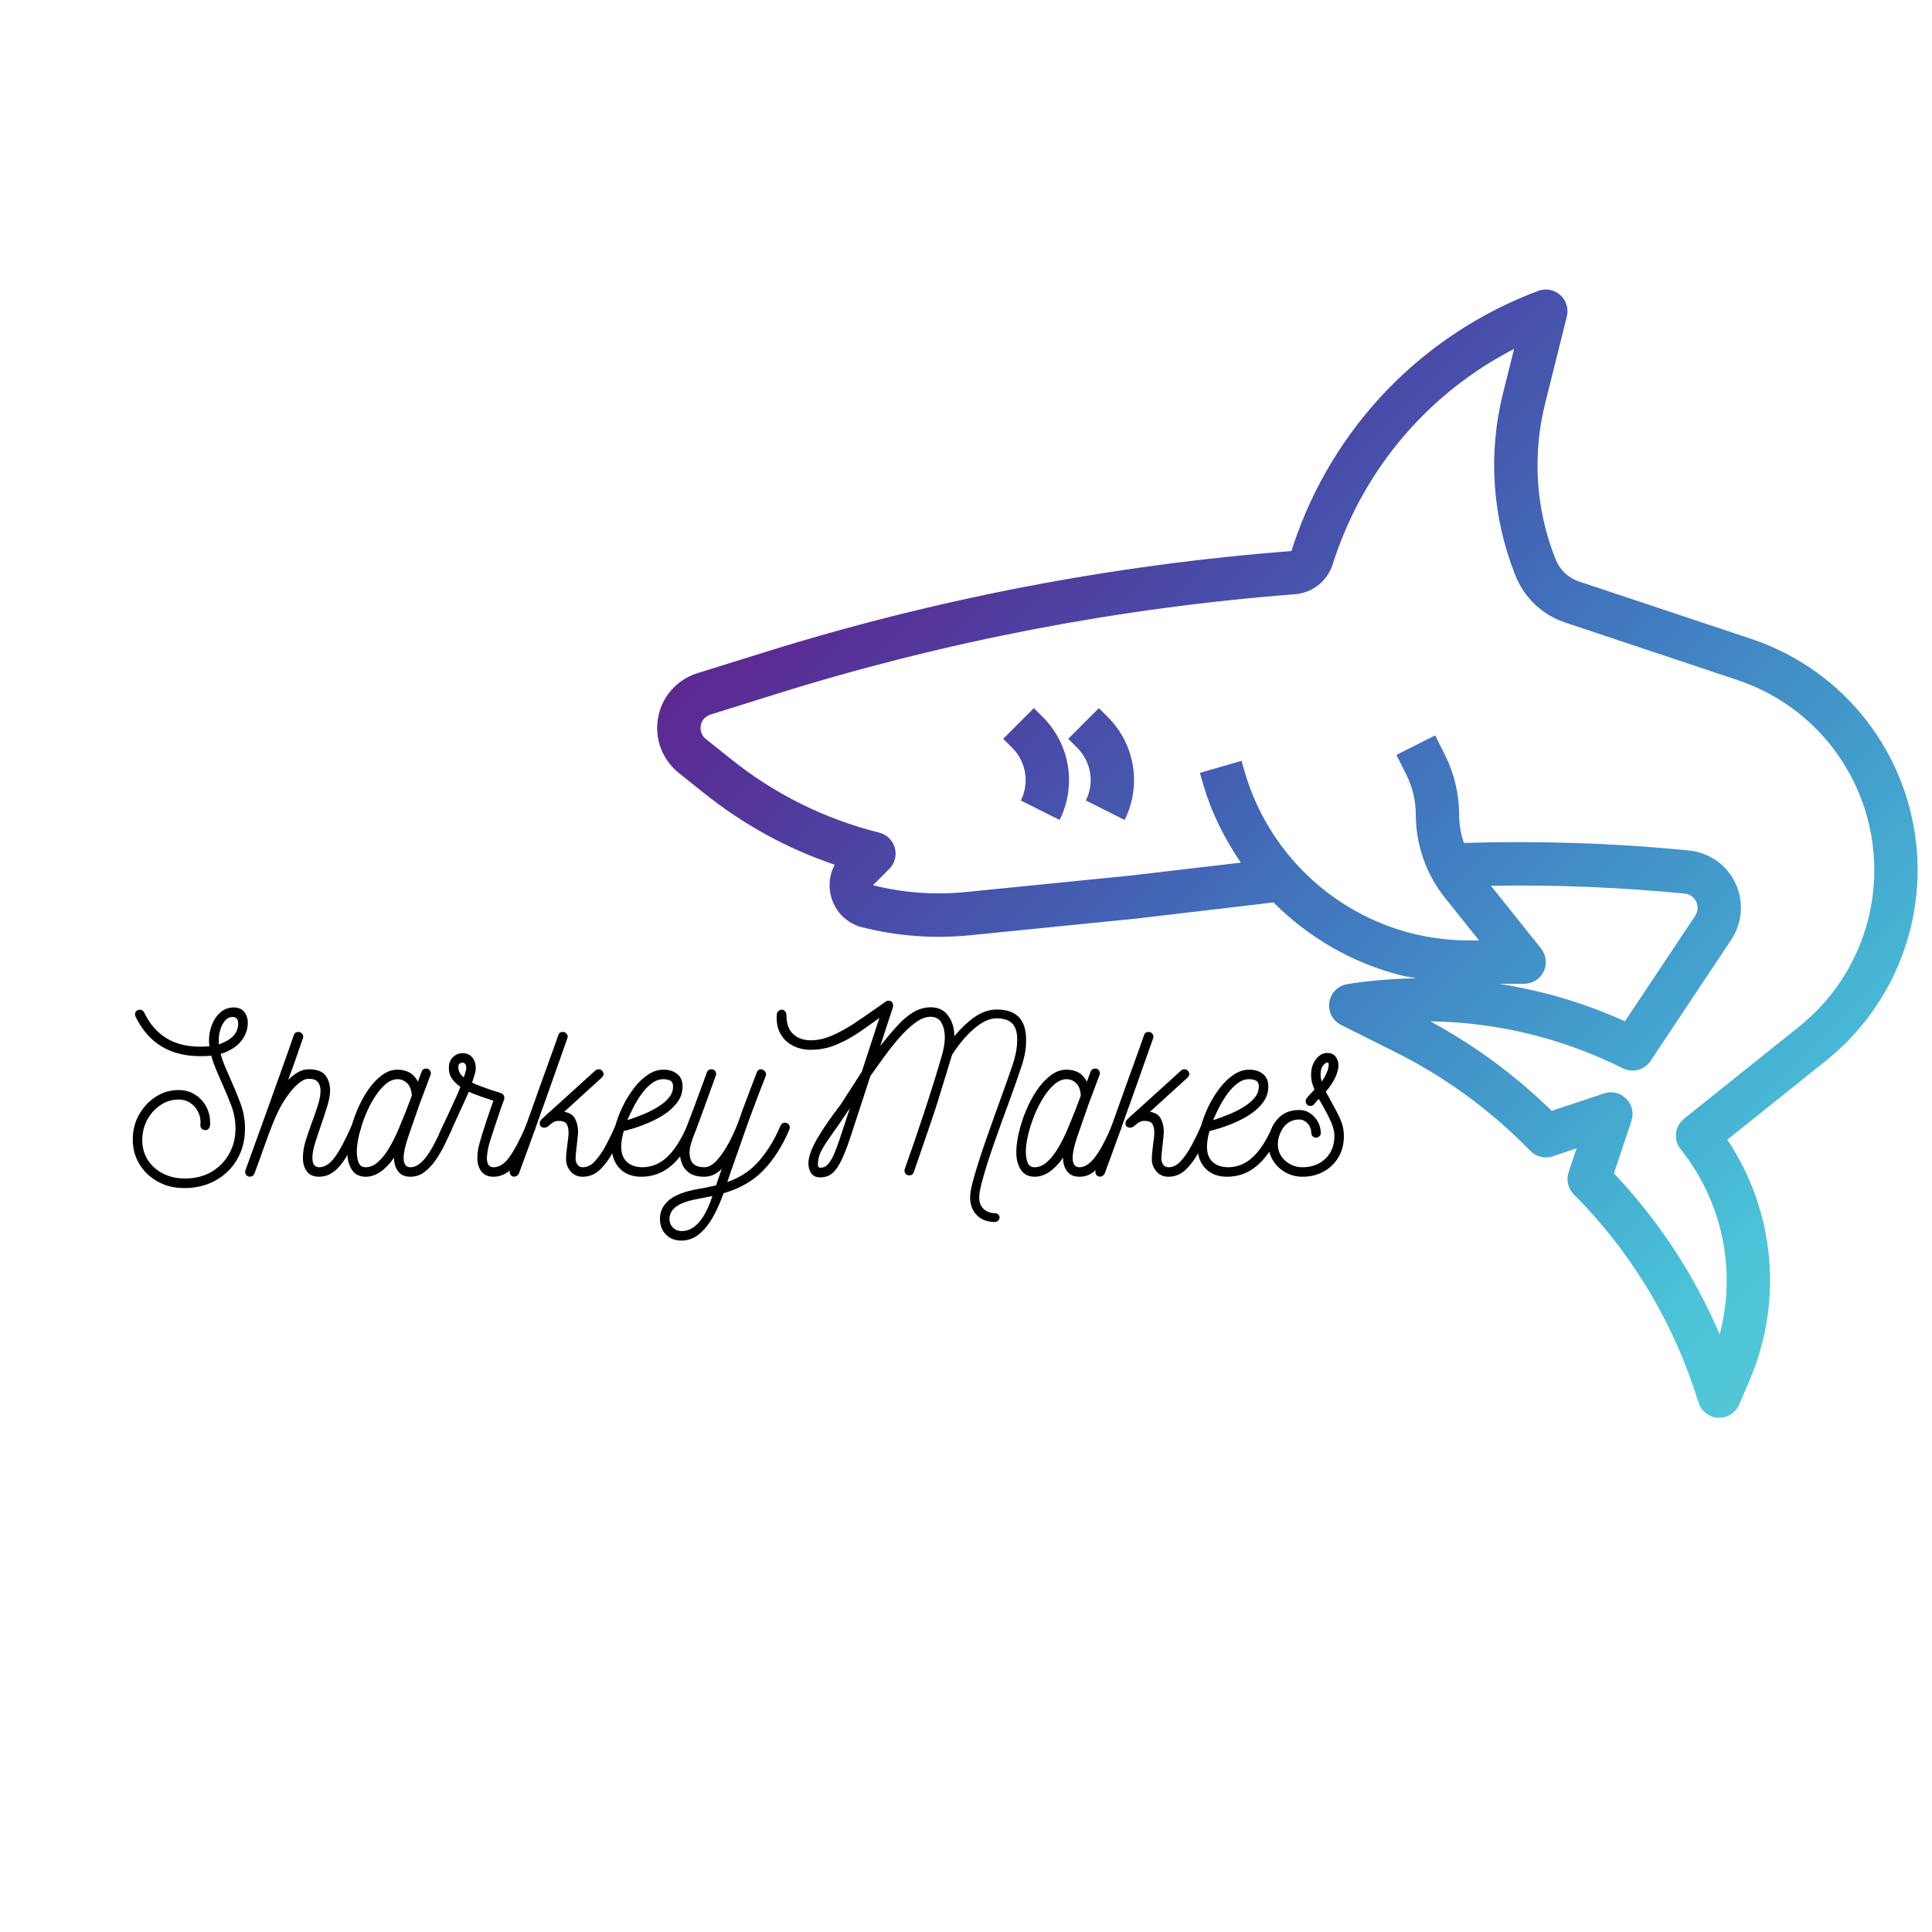 <svg version="1.0" preserveAspectRatio="xMidYMid meet" height="500" viewBox="0 0 375 375" zoomAndPan="magnify" width="500" xmlns:xlink="http://www.w3.org/1999/xlink" xmlns="http://www.w3.org/2000/svg"><defs><g></g><clipPath id="f4d2784005"><path clip-rule="nonzero" d="M 127.555 56.188 L 373 56.188 L 373 275.188 L 127.555 275.188 Z M 127.555 56.188"></path></clipPath><clipPath id="e65ce15458"><path clip-rule="nonzero" d="M 215.051 139.203 C 220.309 144.465 221.625 152.477 218.289 159.156 L 210.762 155.375 C 212.473 151.969 211.797 147.855 209.102 145.156 L 207.344 143.398 L 213.293 137.441 Z M 202.43 139.203 C 207.688 144.465 209.004 152.477 205.668 159.156 L 198.141 155.375 C 199.852 151.969 199.176 147.855 196.48 145.156 L 194.723 143.398 L 200.672 137.441 Z M 349.219 199.25 L 326.867 217.148 C 325.996 217.855 325.438 218.859 325.324 219.977 C 325.191 221.082 325.52 222.199 326.211 223.07 C 334.363 233.27 337.074 246.613 333.785 259 C 328.875 247.484 321.891 236.84 313.262 227.758 L 316.664 217.559 C 317.172 216.047 316.777 214.367 315.645 213.25 C 314.512 212.113 312.852 211.719 311.34 212.23 L 301.184 215.617 C 294.164 208.742 286.262 202.918 277.633 198.246 C 290.551 198.41 303.27 201.504 314.988 207.359 C 316.895 208.297 319.195 207.688 320.375 205.93 L 336.023 182.418 C 337.254 180.578 337.91 178.438 337.91 176.219 C 337.91 170.441 333.59 165.656 327.855 165.082 C 313.359 163.633 298.684 163.172 284.141 163.617 C 283.547 161.855 283.219 160.012 283.219 158.137 C 283.219 154.156 282.281 150.176 280.508 146.621 L 278.57 142.738 L 271.043 146.523 L 272.98 150.391 C 274.18 152.773 274.805 155.473 274.805 158.137 C 274.805 163.961 276.809 169.672 280.441 174.227 L 287.082 182.535 L 285.109 182.535 C 281.41 182.535 277.715 182.074 274.113 181.188 C 258.453 177.254 245.98 165.18 241.543 149.633 L 240.984 147.676 L 232.898 150.012 L 233.457 151.953 C 235.051 157.562 237.633 162.727 240.836 167.434 L 219.703 169.918 L 187.492 173.141 C 181.426 173.75 175.363 173.305 169.445 171.824 L 172.602 168.668 C 173.672 167.598 174.082 166.035 173.688 164.57 C 173.277 163.105 172.125 161.973 170.648 161.609 C 160.078 158.961 150.398 154.156 141.887 147.344 L 136.988 143.43 C 136.348 142.902 135.973 142.129 135.973 141.309 C 135.973 140.105 136.727 139.07 137.879 138.707 L 150.645 134.711 C 183.301 124.496 217.172 117.98 251.305 115.348 C 254.691 115.102 257.566 112.848 258.652 109.621 L 259.012 108.504 C 264.945 90.688 277.434 76.195 293.887 67.723 L 291.75 76.258 C 288.789 88.121 289.629 100.395 294.164 111.762 C 295.875 116.055 299.391 119.363 303.777 120.824 L 337.238 131.996 C 350.926 136.57 360.887 148.25 363.27 162.496 C 365.586 176.383 360.195 190.465 349.219 199.25 Z M 299.129 184.113 L 289.383 171.926 C 301.938 171.727 314.543 172.219 327.016 173.453 C 328.43 173.602 329.496 174.785 329.496 176.219 C 329.496 176.762 329.332 177.285 329.039 177.746 L 315.398 198.23 C 307.543 194.676 299.324 192.258 290.926 190.957 L 295.84 190.957 C 297.453 190.957 298.93 190.035 299.637 188.574 C 300.328 187.109 300.129 185.383 299.129 184.113 Z M 339.902 124 L 306.441 112.848 C 304.402 112.156 302.777 110.625 301.973 108.637 C 298.094 98.93 297.387 88.434 299.918 78.281 L 304.125 61.422 C 304.5 59.906 304.008 58.293 302.84 57.258 C 301.691 56.223 300.031 55.91 298.57 56.453 C 275.988 64.941 258.668 82.938 251.023 105.84 L 250.664 106.957 C 215.906 109.641 181.395 116.27 148.133 126.684 L 135.363 130.664 C 130.695 132.129 127.555 136.391 127.555 141.309 C 127.555 144.695 129.086 147.871 131.73 150.012 L 136.629 153.926 C 144.305 160.062 152.816 164.734 162.02 167.844 C 161 169.719 160.738 171.926 161.328 174.078 C 162.148 177.039 164.418 179.262 167.41 180 C 174.262 181.73 181.312 182.223 188.328 181.531 L 220.605 178.289 L 247.18 175.164 C 253.969 181.941 262.496 186.961 272.078 189.348 C 273.016 189.578 273.969 189.691 274.922 189.871 C 270.992 189.953 267.047 190.219 263.105 190.777 L 261.574 191.008 C 259.77 191.27 258.32 192.684 258.027 194.496 C 257.73 196.32 258.652 198.113 260.293 198.938 L 270.91 204.25 C 280.211 208.906 288.66 215.012 296.023 222.363 L 297.074 223.418 C 298.191 224.551 299.867 224.945 301.379 224.438 L 306.012 222.891 L 304.469 227.531 C 303.961 229.043 304.355 230.723 305.488 231.84 C 316.039 242.402 324.105 255.48 328.824 269.629 L 329.711 272.309 C 330.27 273.973 331.781 275.105 333.523 275.188 C 333.59 275.188 333.641 275.188 333.703 275.188 C 335.383 275.188 336.91 274.184 337.566 272.641 L 339.59 267.949 C 346.18 252.52 344.484 234.98 335.266 221.211 L 354.477 205.832 C 367.82 195.137 374.379 177.996 371.57 161.117 C 368.676 143.777 356.547 129.562 339.902 124 Z M 339.902 124"></path></clipPath><clipPath id="211a4acb23"><path clip-rule="nonzero" d="M 215.051 139.203 C 220.309 144.465 221.625 152.477 218.289 159.156 L 210.762 155.375 C 212.473 151.969 211.797 147.855 209.102 145.156 L 207.344 143.398 L 213.293 137.441 Z M 202.43 139.203 C 207.688 144.465 209.004 152.477 205.668 159.156 L 198.141 155.375 C 199.852 151.969 199.176 147.855 196.48 145.156 L 194.723 143.398 L 200.672 137.441 Z M 349.219 199.25 L 326.867 217.148 C 325.996 217.855 325.438 218.859 325.324 219.977 C 325.191 221.082 325.52 222.199 326.211 223.07 C 334.363 233.27 337.074 246.613 333.785 259 C 328.875 247.484 321.891 236.84 313.262 227.758 L 316.664 217.559 C 317.172 216.047 316.777 214.367 315.645 213.25 C 314.512 212.113 312.852 211.719 311.34 212.23 L 301.184 215.617 C 294.164 208.742 286.262 202.918 277.633 198.246 C 290.551 198.41 303.27 201.504 314.988 207.359 C 316.895 208.297 319.195 207.688 320.375 205.93 L 336.023 182.418 C 337.254 180.578 337.91 178.438 337.91 176.219 C 337.91 170.441 333.59 165.656 327.855 165.082 C 313.359 163.633 298.684 163.172 284.141 163.617 C 283.547 161.855 283.219 160.012 283.219 158.137 C 283.219 154.156 282.281 150.176 280.508 146.621 L 278.57 142.738 L 271.043 146.523 L 272.98 150.391 C 274.18 152.773 274.805 155.473 274.805 158.137 C 274.805 163.961 276.809 169.672 280.441 174.227 L 287.082 182.535 L 285.109 182.535 C 281.41 182.535 277.715 182.074 274.113 181.188 C 258.453 177.254 245.98 165.18 241.543 149.633 L 240.984 147.676 L 232.898 150.012 L 233.457 151.953 C 235.051 157.562 237.633 162.727 240.836 167.434 L 219.703 169.918 L 187.492 173.141 C 181.426 173.75 175.363 173.305 169.445 171.824 L 172.602 168.668 C 173.672 167.598 174.082 166.035 173.688 164.57 C 173.277 163.105 172.125 161.973 170.648 161.609 C 160.078 158.961 150.398 154.156 141.887 147.344 L 136.988 143.43 C 136.348 142.902 135.973 142.129 135.973 141.309 C 135.973 140.105 136.727 139.07 137.879 138.707 L 150.645 134.711 C 183.301 124.496 217.172 117.98 251.305 115.348 C 254.691 115.102 257.566 112.848 258.652 109.621 L 259.012 108.504 C 264.945 90.688 277.434 76.195 293.887 67.723 L 291.75 76.258 C 288.789 88.121 289.629 100.395 294.164 111.762 C 295.875 116.055 299.391 119.363 303.777 120.824 L 337.238 131.996 C 350.926 136.57 360.887 148.25 363.27 162.496 C 365.586 176.383 360.195 190.465 349.219 199.25 Z M 299.129 184.113 L 289.383 171.926 C 301.938 171.727 314.543 172.219 327.016 173.453 C 328.43 173.602 329.496 174.785 329.496 176.219 C 329.496 176.762 329.332 177.285 329.039 177.746 L 315.398 198.23 C 307.543 194.676 299.324 192.258 290.926 190.957 L 295.84 190.957 C 297.453 190.957 298.93 190.035 299.637 188.574 C 300.328 187.109 300.129 185.383 299.129 184.113 Z M 339.902 124 L 306.441 112.848 C 304.402 112.156 302.777 110.625 301.973 108.637 C 298.094 98.93 297.387 88.434 299.918 78.281 L 304.125 61.422 C 304.5 59.906 304.008 58.293 302.84 57.258 C 301.691 56.223 300.031 55.91 298.57 56.453 C 275.988 64.941 258.668 82.938 251.023 105.84 L 250.664 106.957 C 215.906 109.641 181.395 116.27 148.133 126.684 L 135.363 130.664 C 130.695 132.129 127.555 136.391 127.555 141.309 C 127.555 144.695 129.086 147.871 131.73 150.012 L 136.629 153.926 C 144.305 160.062 152.816 164.734 162.02 167.844 C 161 169.719 160.738 171.926 161.328 174.078 C 162.148 177.039 164.418 179.262 167.41 180 C 174.262 181.73 181.312 182.223 188.328 181.531 L 220.605 178.289 L 247.18 175.164 C 253.969 181.941 262.496 186.961 272.078 189.348 C 273.016 189.578 273.969 189.691 274.922 189.871 C 270.992 189.953 267.047 190.219 263.105 190.777 L 261.574 191.008 C 259.77 191.27 258.32 192.684 258.027 194.496 C 257.73 196.32 258.652 198.113 260.293 198.938 L 270.91 204.25 C 280.211 208.906 288.66 215.012 296.023 222.363 L 297.074 223.418 C 298.191 224.551 299.867 224.945 301.379 224.438 L 306.012 222.891 L 304.469 227.531 C 303.961 229.043 304.355 230.723 305.488 231.84 C 316.039 242.402 324.105 255.48 328.824 269.629 L 329.711 272.309 C 330.27 273.973 331.781 275.105 333.523 275.188 C 333.59 275.188 333.641 275.188 333.703 275.188 C 335.383 275.188 336.91 274.184 337.566 272.641 L 339.59 267.949 C 346.18 252.52 344.484 234.98 335.266 221.211 L 354.477 205.832 C 367.82 195.137 374.379 177.996 371.57 161.117 C 368.676 143.777 356.547 129.562 339.902 124"></path></clipPath><clipPath id="18286c1f83"><path clip-rule="nonzero" d="M 250.977 -67.641 L 18.023 165.539 L 250.977 398.738 L 483.91 165.539 Z M 250.977 -67.641"></path></clipPath><linearGradient id="0b82738e5c" y2="0" gradientUnits="userSpaceOnUse" x2="1.113" y1="0" gradientTransform="matrix(173.131, 173.314, -173.131, 173.314, 188.831, 75.248)" x1="-0.232"><stop offset="0" stop-color="rgb(36.899%, 15.3%, 56.499%)" stop-opacity="1"></stop><stop offset="0.125" stop-color="rgb(36.899%, 15.3%, 56.499%)" stop-opacity="1"></stop><stop offset="0.156" stop-color="rgb(36.899%, 15.3%, 56.499%)" stop-opacity="1"></stop><stop offset="0.172" stop-color="rgb(36.868%, 15.331%, 56.529%)" stop-opacity="1"></stop><stop offset="0.176" stop-color="rgb(36.647%, 15.55%, 56.929%)" stop-opacity="1"></stop><stop offset="0.18" stop-color="rgb(36.456%, 15.741%, 57.3%)" stop-opacity="1"></stop><stop offset="0.184" stop-color="rgb(36.263%, 16.119%, 57.465%)" stop-opacity="1"></stop><stop offset="0.188" stop-color="rgb(36.069%, 16.499%, 57.631%)" stop-opacity="1"></stop><stop offset="0.191" stop-color="rgb(35.684%, 16.751%, 57.867%)" stop-opacity="1"></stop><stop offset="0.195" stop-color="rgb(35.3%, 17.003%, 58.104%)" stop-opacity="1"></stop><stop offset="0.203" stop-color="rgb(35.257%, 17.183%, 58.252%)" stop-opacity="1"></stop><stop offset="0.207" stop-color="rgb(35.057%, 17.514%, 58.6%)" stop-opacity="1"></stop><stop offset="0.211" stop-color="rgb(34.9%, 17.665%, 58.8%)" stop-opacity="1"></stop><stop offset="0.215" stop-color="rgb(34.698%, 18.056%, 59%)" stop-opacity="1"></stop><stop offset="0.219" stop-color="rgb(34.499%, 18.446%, 59.2%)" stop-opacity="1"></stop><stop offset="0.223" stop-color="rgb(34.279%, 18.642%, 59.218%)" stop-opacity="1"></stop><stop offset="0.227" stop-color="rgb(34.061%, 18.837%, 59.238%)" stop-opacity="1"></stop><stop offset="0.23" stop-color="rgb(33.879%, 19.218%, 59.473%)" stop-opacity="1"></stop><stop offset="0.234" stop-color="rgb(33.699%, 19.6%, 59.709%)" stop-opacity="1"></stop><stop offset="0.238" stop-color="rgb(33.499%, 19.844%, 59.854%)" stop-opacity="1"></stop><stop offset="0.242" stop-color="rgb(33.299%, 20.09%, 59.999%)" stop-opacity="1"></stop><stop offset="0.246" stop-color="rgb(33.099%, 20.48%, 60.199%)" stop-opacity="1"></stop><stop offset="0.25" stop-color="rgb(32.899%, 20.871%, 60.399%)" stop-opacity="1"></stop><stop offset="0.254" stop-color="rgb(32.872%, 21.062%, 60.599%)" stop-opacity="1"></stop><stop offset="0.258" stop-color="rgb(32.846%, 21.252%, 60.799%)" stop-opacity="1"></stop><stop offset="0.262" stop-color="rgb(32.66%, 21.642%, 60.999%)" stop-opacity="1"></stop><stop offset="0.266" stop-color="rgb(32.474%, 22.032%, 61.2%)" stop-opacity="1"></stop><stop offset="0.27" stop-color="rgb(32.137%, 22.258%, 61.4%)" stop-opacity="1"></stop><stop offset="0.273" stop-color="rgb(31.799%, 22.485%, 61.6%)" stop-opacity="1"></stop><stop offset="0.277" stop-color="rgb(31.599%, 22.839%, 61.8%)" stop-opacity="1"></stop><stop offset="0.281" stop-color="rgb(31.4%, 23.195%, 62%)" stop-opacity="1"></stop><stop offset="0.285" stop-color="rgb(31.4%, 23.586%, 62.199%)" stop-opacity="1"></stop><stop offset="0.289" stop-color="rgb(31.4%, 23.976%, 62.399%)" stop-opacity="1"></stop><stop offset="0.293" stop-color="rgb(31.2%, 24.367%, 62.578%)" stop-opacity="1"></stop><stop offset="0.297" stop-color="rgb(31%, 24.757%, 62.756%)" stop-opacity="1"></stop><stop offset="0.301" stop-color="rgb(30.8%, 24.947%, 62.947%)" stop-opacity="1"></stop><stop offset="0.305" stop-color="rgb(30.6%, 25.137%, 63.138%)" stop-opacity="1"></stop><stop offset="0.309" stop-color="rgb(30.399%, 25.531%, 63.332%)" stop-opacity="1"></stop><stop offset="0.312" stop-color="rgb(30.199%, 25.926%, 63.525%)" stop-opacity="1"></stop><stop offset="0.316" stop-color="rgb(30.199%, 26.363%, 63.762%)" stop-opacity="1"></stop><stop offset="0.32" stop-color="rgb(30.199%, 26.801%, 64%)" stop-opacity="1"></stop><stop offset="0.324" stop-color="rgb(29.999%, 27.15%, 64.191%)" stop-opacity="1"></stop><stop offset="0.328" stop-color="rgb(29.799%, 27.499%, 64.381%)" stop-opacity="1"></stop><stop offset="0.336" stop-color="rgb(29.767%, 27.681%, 64.571%)" stop-opacity="1"></stop><stop offset="0.34" stop-color="rgb(29.546%, 28.253%, 65.131%)" stop-opacity="1"></stop><stop offset="0.344" stop-color="rgb(29.355%, 28.644%, 65.5%)" stop-opacity="1"></stop><stop offset="0.348" stop-color="rgb(29.16%, 29.037%, 65.7%)" stop-opacity="1"></stop><stop offset="0.352" stop-color="rgb(28.966%, 29.433%, 65.9%)" stop-opacity="1"></stop><stop offset="0.355" stop-color="rgb(28.729%, 29.869%, 66.1%)" stop-opacity="1"></stop><stop offset="0.359" stop-color="rgb(28.493%, 30.305%, 66.299%)" stop-opacity="1"></stop><stop offset="0.363" stop-color="rgb(28.346%, 30.495%, 66.499%)" stop-opacity="1"></stop><stop offset="0.367" stop-color="rgb(28.2%, 30.685%, 66.699%)" stop-opacity="1"></stop><stop offset="0.371" stop-color="rgb(28.2%, 31.076%, 66.899%)" stop-opacity="1"></stop><stop offset="0.375" stop-color="rgb(28.2%, 31.467%, 67.099%)" stop-opacity="1"></stop><stop offset="0.379" stop-color="rgb(28%, 31.851%, 67.299%)" stop-opacity="1"></stop><stop offset="0.383" stop-color="rgb(27.8%, 32.236%, 67.499%)" stop-opacity="1"></stop><stop offset="0.387" stop-color="rgb(27.8%, 32.582%, 67.509%)" stop-opacity="1"></stop><stop offset="0.391" stop-color="rgb(27.8%, 32.928%, 67.522%)" stop-opacity="1"></stop><stop offset="0.395" stop-color="rgb(27.757%, 33.369%, 67.715%)" stop-opacity="1"></stop><stop offset="0.398" stop-color="rgb(27.716%, 33.81%, 67.911%)" stop-opacity="1"></stop><stop offset="0.402" stop-color="rgb(27.608%, 34.201%, 68.1%)" stop-opacity="1"></stop><stop offset="0.406" stop-color="rgb(27.499%, 34.592%, 68.291%)" stop-opacity="1"></stop><stop offset="0.414" stop-color="rgb(27.499%, 34.781%, 68.481%)" stop-opacity="1"></stop><stop offset="0.418" stop-color="rgb(27.299%, 35.362%, 69.035%)" stop-opacity="1"></stop><stop offset="0.422" stop-color="rgb(27.1%, 35.753%, 69.398%)" stop-opacity="1"></stop><stop offset="0.426" stop-color="rgb(27.1%, 36.143%, 69.598%)" stop-opacity="1"></stop><stop offset="0.43" stop-color="rgb(27.1%, 36.534%, 69.8%)" stop-opacity="1"></stop><stop offset="0.434" stop-color="rgb(26.9%, 36.925%, 69.81%)" stop-opacity="1"></stop><stop offset="0.438" stop-color="rgb(26.7%, 37.315%, 69.821%)" stop-opacity="1"></stop><stop offset="0.441" stop-color="rgb(26.7%, 37.706%, 70.058%)" stop-opacity="1"></stop><stop offset="0.445" stop-color="rgb(26.7%, 38.097%, 70.296%)" stop-opacity="1"></stop><stop offset="0.449" stop-color="rgb(26.66%, 38.487%, 70.486%)" stop-opacity="1"></stop><stop offset="0.453" stop-color="rgb(26.62%, 38.878%, 70.677%)" stop-opacity="1"></stop><stop offset="0.457" stop-color="rgb(26.459%, 39.268%, 70.837%)" stop-opacity="1"></stop><stop offset="0.461" stop-color="rgb(26.299%, 39.659%, 70.999%)" stop-opacity="1"></stop><stop offset="0.465" stop-color="rgb(26.299%, 39.87%, 71.199%)" stop-opacity="1"></stop><stop offset="0.469" stop-color="rgb(26.299%, 40.08%, 71.399%)" stop-opacity="1"></stop><stop offset="0.473" stop-color="rgb(26.299%, 40.654%, 71.599%)" stop-opacity="1"></stop><stop offset="0.477" stop-color="rgb(26.299%, 41.228%, 71.799%)" stop-opacity="1"></stop><stop offset="0.48" stop-color="rgb(26.247%, 41.664%, 72.037%)" stop-opacity="1"></stop><stop offset="0.484" stop-color="rgb(26.196%, 42.102%, 72.276%)" stop-opacity="1"></stop><stop offset="0.488" stop-color="rgb(26.047%, 42.442%, 72.429%)" stop-opacity="1"></stop><stop offset="0.492" stop-color="rgb(25.899%, 42.783%, 72.583%)" stop-opacity="1"></stop><stop offset="0.496" stop-color="rgb(25.899%, 43.173%, 72.74%)" stop-opacity="1"></stop><stop offset="0.5" stop-color="rgb(25.899%, 43.564%, 72.899%)" stop-opacity="1"></stop><stop offset="0.504" stop-color="rgb(25.899%, 43.954%, 73.099%)" stop-opacity="1"></stop><stop offset="0.508" stop-color="rgb(25.899%, 44.345%, 73.299%)" stop-opacity="1"></stop><stop offset="0.512" stop-color="rgb(25.885%, 44.736%, 73.499%)" stop-opacity="1"></stop><stop offset="0.516" stop-color="rgb(25.873%, 45.126%, 73.7%)" stop-opacity="1"></stop><stop offset="0.52" stop-color="rgb(25.685%, 45.566%, 73.9%)" stop-opacity="1"></stop><stop offset="0.523" stop-color="rgb(25.499%, 46.007%, 74.1%)" stop-opacity="1"></stop><stop offset="0.527" stop-color="rgb(25.499%, 46.397%, 74.144%)" stop-opacity="1"></stop><stop offset="0.531" stop-color="rgb(25.499%, 46.788%, 74.188%)" stop-opacity="1"></stop><stop offset="0.539" stop-color="rgb(25.534%, 46.979%, 74.377%)" stop-opacity="1"></stop><stop offset="0.543" stop-color="rgb(25.734%, 47.51%, 74.759%)" stop-opacity="1"></stop><stop offset="0.547" stop-color="rgb(25.899%, 47.85%, 74.95%)" stop-opacity="1"></stop><stop offset="0.551" stop-color="rgb(25.699%, 48.241%, 75.14%)" stop-opacity="1"></stop><stop offset="0.555" stop-color="rgb(25.499%, 48.631%, 75.331%)" stop-opacity="1"></stop><stop offset="0.559" stop-color="rgb(25.499%, 49.023%, 75.514%)" stop-opacity="1"></stop><stop offset="0.562" stop-color="rgb(25.499%, 49.416%, 75.699%)" stop-opacity="1"></stop><stop offset="0.566" stop-color="rgb(25.499%, 49.854%, 75.899%)" stop-opacity="1"></stop><stop offset="0.57" stop-color="rgb(25.499%, 50.293%, 76.099%)" stop-opacity="1"></stop><stop offset="0.574" stop-color="rgb(25.536%, 50.684%, 76.135%)" stop-opacity="1"></stop><stop offset="0.578" stop-color="rgb(25.574%, 51.074%, 76.173%)" stop-opacity="1"></stop><stop offset="0.582" stop-color="rgb(25.735%, 51.465%, 76.364%)" stop-opacity="1"></stop><stop offset="0.586" stop-color="rgb(25.899%, 51.855%, 76.555%)" stop-opacity="1"></stop><stop offset="0.59" stop-color="rgb(25.899%, 52.196%, 76.727%)" stop-opacity="1"></stop><stop offset="0.594" stop-color="rgb(25.899%, 52.536%, 76.9%)" stop-opacity="1"></stop><stop offset="0.598" stop-color="rgb(25.899%, 52.93%, 76.91%)" stop-opacity="1"></stop><stop offset="0.602" stop-color="rgb(25.899%, 53.323%, 76.923%)" stop-opacity="1"></stop><stop offset="0.605" stop-color="rgb(25.899%, 53.56%, 77.11%)" stop-opacity="1"></stop><stop offset="0.609" stop-color="rgb(25.899%, 53.798%, 77.299%)" stop-opacity="1"></stop><stop offset="0.613" stop-color="rgb(26.059%, 54.189%, 77.299%)" stop-opacity="1"></stop><stop offset="0.617" stop-color="rgb(26.219%, 54.579%, 77.299%)" stop-opacity="1"></stop><stop offset="0.621" stop-color="rgb(26.059%, 54.97%, 77.449%)" stop-opacity="1"></stop><stop offset="0.625" stop-color="rgb(25.899%, 55.36%, 77.599%)" stop-opacity="1"></stop><stop offset="0.629" stop-color="rgb(25.899%, 55.751%, 77.62%)" stop-opacity="1"></stop><stop offset="0.633" stop-color="rgb(25.899%, 56.142%, 77.641%)" stop-opacity="1"></stop><stop offset="0.637" stop-color="rgb(25.899%, 56.532%, 77.82%)" stop-opacity="1"></stop><stop offset="0.641" stop-color="rgb(25.899%, 56.923%, 78%)" stop-opacity="1"></stop><stop offset="0.645" stop-color="rgb(26.099%, 57.312%, 78.2%)" stop-opacity="1"></stop><stop offset="0.648" stop-color="rgb(26.299%, 57.703%, 78.4%)" stop-opacity="1"></stop><stop offset="0.652" stop-color="rgb(26.299%, 57.893%, 78.6%)" stop-opacity="1"></stop><stop offset="0.656" stop-color="rgb(26.299%, 58.084%, 78.799%)" stop-opacity="1"></stop><stop offset="0.66" stop-color="rgb(26.299%, 58.475%, 78.799%)" stop-opacity="1"></stop><stop offset="0.664" stop-color="rgb(26.299%, 58.865%, 78.799%)" stop-opacity="1"></stop><stop offset="0.668" stop-color="rgb(26.299%, 59.256%, 78.999%)" stop-opacity="1"></stop><stop offset="0.672" stop-color="rgb(26.299%, 59.647%, 79.199%)" stop-opacity="1"></stop><stop offset="0.676" stop-color="rgb(26.485%, 60.037%, 79.399%)" stop-opacity="1"></stop><stop offset="0.68" stop-color="rgb(26.671%, 60.428%, 79.599%)" stop-opacity="1"></stop><stop offset="0.684" stop-color="rgb(26.485%, 60.814%, 79.599%)" stop-opacity="1"></stop><stop offset="0.688" stop-color="rgb(26.299%, 61.2%, 79.599%)" stop-opacity="1"></stop><stop offset="0.691" stop-color="rgb(26.299%, 61.444%, 79.799%)" stop-opacity="1"></stop><stop offset="0.695" stop-color="rgb(26.299%, 61.69%, 79.999%)" stop-opacity="1"></stop><stop offset="0.699" stop-color="rgb(26.498%, 62.071%, 80.199%)" stop-opacity="1"></stop><stop offset="0.703" stop-color="rgb(26.7%, 62.453%, 80.399%)" stop-opacity="1"></stop><stop offset="0.707" stop-color="rgb(26.7%, 62.802%, 80.424%)" stop-opacity="1"></stop><stop offset="0.711" stop-color="rgb(26.7%, 63.152%, 80.452%)" stop-opacity="1"></stop><stop offset="0.715" stop-color="rgb(26.715%, 63.542%, 80.626%)" stop-opacity="1"></stop><stop offset="0.719" stop-color="rgb(26.732%, 63.933%, 80.8%)" stop-opacity="1"></stop><stop offset="0.723" stop-color="rgb(26.915%, 64.325%, 81%)" stop-opacity="1"></stop><stop offset="0.727" stop-color="rgb(27.1%, 64.719%, 81.2%)" stop-opacity="1"></stop><stop offset="0.73" stop-color="rgb(27.299%, 65.157%, 81.247%)" stop-opacity="1"></stop><stop offset="0.734" stop-color="rgb(27.499%, 65.594%, 81.294%)" stop-opacity="1"></stop><stop offset="0.738" stop-color="rgb(27.499%, 65.985%, 81.447%)" stop-opacity="1"></stop><stop offset="0.742" stop-color="rgb(27.499%, 66.376%, 81.599%)" stop-opacity="1"></stop><stop offset="0.746" stop-color="rgb(27.499%, 66.766%, 81.627%)" stop-opacity="1"></stop><stop offset="0.75" stop-color="rgb(27.499%, 67.157%, 81.656%)" stop-opacity="1"></stop><stop offset="0.754" stop-color="rgb(27.649%, 67.497%, 81.827%)" stop-opacity="1"></stop><stop offset="0.758" stop-color="rgb(27.8%, 67.838%, 81.999%)" stop-opacity="1"></stop><stop offset="0.762" stop-color="rgb(27.8%, 68.228%, 82.008%)" stop-opacity="1"></stop><stop offset="0.766" stop-color="rgb(27.8%, 68.619%, 82.019%)" stop-opacity="1"></stop><stop offset="0.77" stop-color="rgb(27.8%, 69.058%, 82.208%)" stop-opacity="1"></stop><stop offset="0.773" stop-color="rgb(27.8%, 69.499%, 82.399%)" stop-opacity="1"></stop><stop offset="0.777" stop-color="rgb(27.84%, 69.89%, 82.549%)" stop-opacity="1"></stop><stop offset="0.781" stop-color="rgb(27.881%, 70.28%, 82.7%)" stop-opacity="1"></stop><stop offset="0.785" stop-color="rgb(28.04%, 70.471%, 82.899%)" stop-opacity="1"></stop><stop offset="0.789" stop-color="rgb(28.2%, 70.662%, 83.099%)" stop-opacity="1"></stop><stop offset="0.793" stop-color="rgb(28.2%, 71.053%, 83.299%)" stop-opacity="1"></stop><stop offset="0.797" stop-color="rgb(28.2%, 71.443%, 83.499%)" stop-opacity="1"></stop><stop offset="0.801" stop-color="rgb(28.212%, 71.831%, 83.499%)" stop-opacity="1"></stop><stop offset="0.805" stop-color="rgb(28.224%, 72.218%, 83.499%)" stop-opacity="1"></stop><stop offset="0.809" stop-color="rgb(28.412%, 72.562%, 83.699%)" stop-opacity="1"></stop><stop offset="0.812" stop-color="rgb(28.6%, 72.906%, 83.899%)" stop-opacity="1"></stop><stop offset="0.816" stop-color="rgb(28.642%, 73.346%, 83.899%)" stop-opacity="1"></stop><stop offset="0.82" stop-color="rgb(28.687%, 73.785%, 83.899%)" stop-opacity="1"></stop><stop offset="0.824" stop-color="rgb(28.876%, 74.176%, 84.099%)" stop-opacity="1"></stop><stop offset="0.828" stop-color="rgb(29.066%, 74.567%, 84.299%)" stop-opacity="1"></stop><stop offset="0.832" stop-color="rgb(29.257%, 74.933%, 84.299%)" stop-opacity="1"></stop><stop offset="0.836" stop-color="rgb(29.448%, 75.299%, 84.299%)" stop-opacity="1"></stop><stop offset="0.84" stop-color="rgb(29.639%, 75.514%, 84.499%)" stop-opacity="1"></stop><stop offset="0.844" stop-color="rgb(29.829%, 75.729%, 84.698%)" stop-opacity="1"></stop><stop offset="0.848" stop-color="rgb(30.022%, 76.122%, 84.706%)" stop-opacity="1"></stop><stop offset="0.852" stop-color="rgb(30.214%, 76.514%, 84.714%)" stop-opacity="1"></stop><stop offset="0.855" stop-color="rgb(30.429%, 76.729%, 84.906%)" stop-opacity="1"></stop><stop offset="0.859" stop-color="rgb(30.646%, 76.945%, 85.1%)" stop-opacity="1"></stop><stop offset="0.867" stop-color="rgb(30.823%, 77.122%, 85.063%)" stop-opacity="1"></stop><stop offset="0.871" stop-color="rgb(31.226%, 77.319%, 84.862%)" stop-opacity="1"></stop><stop offset="0.875" stop-color="rgb(31.453%, 77.339%, 84.698%)" stop-opacity="1"></stop><stop offset="0.883" stop-color="rgb(31.625%, 77.469%, 84.689%)" stop-opacity="1"></stop><stop offset="0.891" stop-color="rgb(31.804%, 77.599%, 84.489%)" stop-opacity="1"></stop><stop offset="0.895" stop-color="rgb(32.022%, 77.599%, 84.299%)" stop-opacity="1"></stop><stop offset="0.898" stop-color="rgb(32.236%, 77.599%, 84.299%)" stop-opacity="1"></stop><stop offset="0.906" stop-color="rgb(32.407%, 77.638%, 84.259%)" stop-opacity="1"></stop><stop offset="0.91" stop-color="rgb(32.938%, 77.838%, 84.059%)" stop-opacity="1"></stop><stop offset="0.914" stop-color="rgb(33.299%, 78%, 83.899%)" stop-opacity="1"></stop><stop offset="0.922" stop-color="rgb(33.299%, 78%, 83.899%)" stop-opacity="1"></stop><stop offset="0.938" stop-color="rgb(33.299%, 78%, 83.899%)" stop-opacity="1"></stop><stop offset="1" stop-color="rgb(33.299%, 78%, 83.899%)" stop-opacity="1"></stop></linearGradient></defs><rect fill-opacity="1" height="450" y="-37.5" fill="#ffffff" width="450" x="-37.5"></rect><rect fill-opacity="1" height="450" y="-37.5" fill="#ffffff" width="450" x="-37.5"></rect><g clip-path="url(#f4d2784005)"><g clip-path="url(#e65ce15458)"><g clip-path="url(#211a4acb23)"><g clip-path="url(#18286c1f83)"><path fill-rule="nonzero" d="M 250.969 -67.352 L 18.172 165.688 L 250.969 398.73 L 483.766 165.688 Z M 250.969 -67.352" fill="url(#0b82738e5c)"></path></g></g></g></g><g fill-opacity="1" fill="#000000"><g transform="translate(25.77, 228.405)"><g><path d="M 22.312 -29.609 C 22.25 -28.316 21.766 -27.156 20.859 -26.125 C 19.953 -25.102 18.68 -24.344 17.047 -23.844 C 17.273 -23.031 17.566 -22.203 17.922 -21.359 C 18.273 -20.523 18.641 -19.688 19.016 -18.844 C 19.691 -17.352 20.32 -15.82 20.906 -14.25 C 21.488 -12.688 21.781 -11.055 21.781 -9.359 C 21.781 -7.066 21.258 -5.051 20.219 -3.312 C 19.188 -1.57 17.785 -0.219 16.016 0.75 C 14.242 1.719 12.242 2.203 10.016 2.203 C 8.078 2.203 6.352 1.781 4.844 0.938 C 3.344 0.102 2.16 -1.02 1.297 -2.438 C 0.43 -3.852 0 -5.457 0 -7.25 C 0 -9 0.406 -10.598 1.219 -12.047 C 2.039 -13.504 3.125 -14.664 4.469 -15.531 C 5.82 -16.395 7.289 -16.828 8.875 -16.828 C 10.102 -16.828 11.176 -16.531 12.094 -15.938 C 13.02 -15.352 13.738 -14.582 14.25 -13.625 C 14.758 -12.676 15.016 -11.633 15.016 -10.5 C 15.016 -10.406 15.016 -10.289 15.016 -10.156 C 15.016 -10.031 14.988 -9.879 14.938 -9.703 C 14.906 -9.555 14.816 -9.41 14.672 -9.266 C 14.523 -9.117 14.332 -9.047 14.094 -9.047 C 13.801 -9.047 13.562 -9.141 13.375 -9.328 C 13.188 -9.523 13.102 -9.77 13.125 -10.062 C 13.219 -10.906 13.094 -11.703 12.75 -12.453 C 12.414 -13.203 11.91 -13.812 11.234 -14.281 C 10.566 -14.75 9.781 -14.984 8.875 -14.984 C 7.582 -14.984 6.398 -14.613 5.328 -13.875 C 4.266 -13.145 3.414 -12.188 2.781 -11 C 2.156 -9.812 1.844 -8.516 1.844 -7.109 C 1.844 -5.648 2.207 -4.352 2.938 -3.219 C 3.676 -2.094 4.672 -1.219 5.922 -0.594 C 7.18 0.031 8.586 0.344 10.141 0.344 C 12.078 0.344 13.773 -0.078 15.234 -0.922 C 16.703 -1.773 17.852 -2.938 18.688 -4.406 C 19.52 -5.883 19.938 -7.535 19.938 -9.359 C 19.938 -10.879 19.664 -12.363 19.125 -13.812 C 18.582 -15.258 17.988 -16.688 17.344 -18.094 C 16.938 -19.031 16.539 -19.945 16.156 -20.844 C 15.781 -21.738 15.473 -22.625 15.234 -23.5 C 14.91 -23.469 14.57 -23.441 14.219 -23.422 C 13.875 -23.41 13.5 -23.406 13.094 -23.406 C 7.207 -23.406 3.02 -25.969 0.531 -31.094 C 0.469 -31.27 0.438 -31.414 0.438 -31.531 C 0.438 -31.852 0.547 -32.082 0.766 -32.219 C 0.984 -32.352 1.18 -32.422 1.359 -32.422 C 1.742 -32.422 2.023 -32.242 2.203 -31.891 C 4.336 -27.461 7.938 -25.25 13 -25.25 C 13.352 -25.25 13.68 -25.254 13.984 -25.266 C 14.297 -25.285 14.598 -25.312 14.891 -25.344 C 14.859 -25.551 14.832 -25.738 14.812 -25.906 C 14.801 -26.082 14.797 -26.273 14.797 -26.484 C 14.797 -27.504 14.984 -28.504 15.359 -29.484 C 15.742 -30.473 16.297 -31.281 17.016 -31.906 C 17.734 -32.539 18.594 -32.859 19.594 -32.859 C 20.531 -32.859 21.234 -32.539 21.703 -31.906 C 22.172 -31.281 22.375 -30.516 22.312 -29.609 Z M 20.469 -29.609 C 20.469 -30.547 20.113 -31.016 19.406 -31.016 C 18.82 -31.016 18.328 -30.781 17.922 -30.312 C 17.516 -29.844 17.207 -29.258 17 -28.562 C 16.789 -27.875 16.688 -27.195 16.688 -26.531 C 16.688 -26.414 16.688 -26.281 16.688 -26.125 C 16.688 -25.977 16.703 -25.832 16.734 -25.688 C 17.961 -26.156 18.832 -26.645 19.344 -27.156 C 19.852 -27.676 20.164 -28.156 20.281 -28.594 C 20.406 -29.031 20.469 -29.367 20.469 -29.609 Z M 20.469 -29.609"></path></g></g></g><g fill-opacity="1" fill="#000000"><g transform="translate(50.011, 228.405)"><g><path d="M 19.5 -10.453 C 19.883 -10.273 20.078 -9.984 20.078 -9.578 C 20.078 -9.516 20.047 -9.395 19.984 -9.219 C 18.492 -5.914 17.156 -3.551 15.969 -2.125 C 14.781 -0.707 13.441 0 11.953 0 C 10.867 0 10.066 -0.344 9.547 -1.031 C 9.035 -1.719 8.781 -2.602 8.781 -3.688 C 8.781 -4.719 8.957 -5.812 9.312 -6.969 C 9.664 -8.125 10.062 -9.285 10.5 -10.453 C 10.938 -11.617 11.328 -12.742 11.672 -13.828 C 12.023 -14.91 12.203 -15.879 12.203 -16.734 C 12.203 -17.379 12.035 -17.922 11.703 -18.359 C 11.367 -18.797 10.773 -19.016 9.922 -19.016 C 9.367 -19.016 8.797 -18.785 8.203 -18.328 C 7.617 -17.879 7.035 -17.305 6.453 -16.609 C 5.898 -15.898 5.426 -15.227 5.031 -14.594 C 4.633 -13.969 4.258 -13.281 3.906 -12.531 C 3.551 -11.789 3.172 -10.906 2.766 -9.875 C 2.359 -8.852 1.891 -7.594 1.359 -6.094 C 0.836 -4.602 0.18 -2.789 -0.609 -0.656 C -0.703 -0.395 -0.863 -0.211 -1.094 -0.109 C -1.332 -0.004 -1.566 0.016 -1.797 -0.047 C -2.035 -0.129 -2.211 -0.285 -2.328 -0.516 C -2.441 -0.754 -2.457 -0.992 -2.375 -1.234 C -0.969 -5.098 0.352 -8.766 1.594 -12.234 C 2.844 -15.703 3.941 -18.77 4.891 -21.438 C 5.848 -24.102 6.562 -26.133 7.031 -27.531 C 7.176 -27.914 7.469 -28.109 7.906 -28.109 C 8.227 -28.109 8.484 -27.973 8.672 -27.703 C 8.859 -27.441 8.895 -27.164 8.781 -26.875 C 8.582 -26.32 8.25 -25.359 7.781 -23.984 C 7.312 -22.609 6.691 -20.879 5.922 -18.797 C 6.566 -19.441 7.219 -19.945 7.875 -20.312 C 8.539 -20.676 9.223 -20.859 9.922 -20.859 C 11.473 -20.859 12.551 -20.461 13.156 -19.672 C 13.758 -18.879 14.062 -17.898 14.062 -16.734 C 14.062 -15.91 13.883 -14.922 13.531 -13.766 C 13.176 -12.609 12.781 -11.398 12.344 -10.141 C 11.906 -8.879 11.508 -7.688 11.156 -6.562 C 10.801 -5.438 10.625 -4.477 10.625 -3.688 C 10.625 -2.457 11.066 -1.844 11.953 -1.844 C 13.004 -1.844 14.004 -2.484 14.953 -3.766 C 15.91 -5.055 17.016 -7.125 18.266 -9.969 C 18.473 -10.352 18.754 -10.547 19.109 -10.547 C 19.191 -10.547 19.32 -10.516 19.5 -10.453 Z M 19.5 -10.453"></path></g></g></g><g fill-opacity="1" fill="#000000"><g transform="translate(67.533, 228.405)"><g><path d="M 19.672 -10.453 C 20.055 -10.273 20.25 -10 20.25 -9.625 C 20.25 -9.531 20.219 -9.395 20.156 -9.219 L 20.109 -9.094 C 19.703 -8.188 19.242 -7.203 18.734 -6.141 C 18.223 -5.086 17.633 -4.094 16.969 -3.156 C 16.312 -2.219 15.586 -1.457 14.797 -0.875 C 14.004 -0.289 13.113 0 12.125 0 C 11.07 0 10.281 -0.344 9.75 -1.031 C 9.219 -1.719 8.953 -2.602 8.953 -3.688 C 7.203 -1.227 5.375 0 3.469 0 C 2.238 0 1.332 -0.457 0.75 -1.375 C 0.164 -2.301 -0.125 -3.426 -0.125 -4.75 C -0.125 -5.883 0.039 -7.16 0.375 -8.578 C 0.707 -10.004 1.172 -11.43 1.766 -12.859 C 2.367 -14.297 3.07 -15.609 3.875 -16.797 C 4.688 -17.984 5.578 -18.941 6.547 -19.672 C 7.516 -20.41 8.523 -20.781 9.578 -20.781 C 11.484 -20.781 12.816 -20.004 13.578 -18.453 C 13.723 -18.828 13.852 -19.176 13.969 -19.5 C 14.082 -19.82 14.195 -20.129 14.312 -20.422 C 14.457 -20.805 14.754 -21 15.203 -21 C 15.547 -21 15.797 -20.859 15.953 -20.578 C 16.117 -20.297 16.145 -20.023 16.031 -19.766 L 13.828 -13.875 C 13.047 -11.656 12.348 -9.645 11.734 -7.844 C 11.117 -6.039 10.812 -4.656 10.812 -3.688 C 10.812 -2.457 11.25 -1.844 12.125 -1.844 C 12.789 -1.844 13.426 -2.098 14.031 -2.609 C 14.633 -3.117 15.195 -3.785 15.719 -4.609 C 16.25 -5.43 16.738 -6.301 17.188 -7.219 C 17.645 -8.145 18.051 -9.02 18.406 -9.844 L 18.453 -9.969 C 18.648 -10.352 18.926 -10.547 19.281 -10.547 C 19.363 -10.547 19.492 -10.516 19.672 -10.453 Z M 3.422 -1.844 C 4.305 -1.844 5.133 -2.203 5.906 -2.922 C 6.688 -3.641 7.406 -4.562 8.062 -5.688 C 8.719 -6.812 9.316 -8.02 9.859 -9.312 C 10.398 -10.602 10.891 -11.801 11.328 -12.906 L 12.391 -15.719 C 12.359 -16.75 12.078 -17.539 11.547 -18.094 C 11.023 -18.656 10.367 -18.938 9.578 -18.938 C 8.754 -18.906 7.961 -18.551 7.203 -17.875 C 6.441 -17.195 5.727 -16.32 5.062 -15.25 C 4.406 -14.188 3.828 -13.031 3.328 -11.781 C 2.836 -10.539 2.453 -9.328 2.172 -8.141 C 1.891 -6.961 1.738 -5.93 1.719 -5.047 C 1.719 -4.086 1.836 -3.312 2.078 -2.719 C 2.328 -2.133 2.773 -1.844 3.422 -1.844 Z M 3.422 -1.844"></path></g></g></g><g fill-opacity="1" fill="#000000"><g transform="translate(85.23, 228.405)"><g><path d="M 18.141 -10.453 C 18.516 -10.273 18.703 -10 18.703 -9.625 C 18.703 -9.531 18.676 -9.395 18.625 -9.219 C 17.188 -5.938 15.859 -3.578 14.641 -2.141 C 13.43 -0.711 12.078 0 10.578 0 L 10.547 0 C 9.516 0 8.734 -0.344 8.203 -1.031 C 7.68 -1.719 7.422 -2.602 7.422 -3.688 C 7.422 -4.539 7.566 -5.492 7.859 -6.547 C 7.953 -6.898 8.117 -7.469 8.359 -8.25 C 8.609 -9.039 8.879 -9.891 9.172 -10.797 C 9.473 -11.711 9.754 -12.539 10.016 -13.281 C 10.273 -14.031 10.453 -14.52 10.547 -14.75 C 9.43 -15.133 8.586 -15.422 8.016 -15.609 C 7.441 -15.805 7 -15.969 6.688 -16.094 C 6.383 -16.227 6.07 -16.367 5.75 -16.516 C 5.719 -16.398 5.648 -16.223 5.547 -15.984 C 5.453 -15.754 5.27 -15.352 5 -14.781 C 4.738 -14.207 4.352 -13.363 3.844 -12.25 C 3.332 -11.133 2.633 -9.613 1.75 -7.688 C 1.582 -7.332 1.32 -7.156 0.969 -7.156 C 0.852 -7.156 0.707 -7.188 0.531 -7.25 C 0.176 -7.445 0 -7.723 0 -8.078 C 0 -8.172 0.031 -8.305 0.094 -8.484 L 3.609 -16.125 L 4.125 -17.438 C 3.477 -17.906 2.941 -18.43 2.516 -19.016 C 2.098 -19.598 1.891 -20.301 1.891 -21.125 C 1.891 -22.031 2.16 -22.734 2.703 -23.234 C 3.242 -23.734 3.863 -23.984 4.562 -23.984 C 5.352 -23.984 5.973 -23.719 6.422 -23.188 C 6.879 -22.664 7.109 -21.961 7.109 -21.078 C 7.109 -20.734 7.055 -20.391 6.953 -20.047 C 6.859 -19.711 6.676 -19.117 6.406 -18.266 C 7.02 -17.973 7.676 -17.703 8.375 -17.453 C 9.082 -17.203 9.758 -16.961 10.406 -16.734 C 10.727 -16.648 11.031 -16.562 11.312 -16.469 C 11.594 -16.383 11.848 -16.297 12.078 -16.203 C 12.316 -16.117 12.484 -15.953 12.578 -15.703 C 12.68 -15.453 12.691 -15.195 12.609 -14.938 C 12.461 -14.582 12.238 -13.977 11.938 -13.125 C 11.645 -12.281 11.336 -11.367 11.016 -10.391 C 10.703 -9.41 10.41 -8.516 10.141 -7.703 C 9.879 -6.898 9.719 -6.367 9.656 -6.109 C 9.539 -5.641 9.453 -5.211 9.391 -4.828 C 9.336 -4.453 9.297 -4.07 9.266 -3.688 C 9.266 -3.133 9.363 -2.688 9.562 -2.344 C 9.77 -2.008 10.109 -1.844 10.578 -1.844 C 11.66 -1.844 12.672 -2.484 13.609 -3.766 C 14.547 -5.055 15.645 -7.125 16.906 -9.969 C 17.113 -10.352 17.395 -10.547 17.75 -10.547 C 17.832 -10.547 17.961 -10.516 18.141 -10.453 Z M 5.266 -21.125 C 5.266 -21.508 5.191 -21.773 5.047 -21.922 C 4.898 -22.066 4.738 -22.141 4.562 -22.141 C 4.008 -22.141 3.734 -21.859 3.734 -21.297 C 3.734 -20.504 4.082 -19.832 4.781 -19.281 C 4.906 -19.602 5.016 -19.938 5.109 -20.281 C 5.211 -20.633 5.266 -20.914 5.266 -21.125 Z M 5.266 -21.125"></path></g></g></g><g fill-opacity="1" fill="#000000"><g transform="translate(101.391, 228.405)"><g><path d="M -0.656 -0.656 C -0.75 -0.445 -0.91 -0.273 -1.141 -0.141 C -1.379 -0.016 -1.613 0.016 -1.844 -0.047 C -2.082 -0.129 -2.258 -0.285 -2.375 -0.516 C -2.488 -0.754 -2.504 -0.992 -2.422 -1.234 C -0.953 -5.328 0.301 -8.832 1.344 -11.75 C 2.383 -14.664 3.254 -17.098 3.953 -19.047 C 4.648 -20.992 5.211 -22.551 5.641 -23.719 C 6.066 -24.883 6.379 -25.758 6.578 -26.344 C 6.785 -26.938 6.922 -27.332 6.984 -27.531 C 7.129 -27.914 7.406 -28.109 7.812 -28.109 C 8.164 -28.109 8.438 -27.973 8.625 -27.703 C 8.82 -27.441 8.859 -27.164 8.734 -26.875 C 7.484 -23.301 6.328 -20.031 5.266 -17.062 C 4.211 -14.094 3.207 -11.281 2.25 -8.625 C 1.301 -5.977 0.332 -3.32 -0.656 -0.656 Z M 19.328 -10.453 C 19.703 -10.305 19.891 -10.031 19.891 -9.625 C 19.891 -9.531 19.863 -9.395 19.812 -9.219 C 19.102 -7.664 18.359 -6.18 17.578 -4.766 C 16.805 -3.348 15.945 -2.195 15 -1.312 C 14.051 -0.438 12.961 0 11.734 0 C 10.734 0 9.941 -0.348 9.359 -1.047 C 8.773 -1.754 8.484 -2.52 8.484 -3.344 C 8.484 -3.832 8.508 -4.316 8.562 -4.797 C 8.625 -5.285 8.68 -5.781 8.734 -6.281 C 8.797 -6.719 8.852 -7.16 8.906 -7.609 C 8.969 -8.066 8.984 -8.488 8.953 -8.875 C 8.93 -9.457 8.797 -9.93 8.547 -10.297 C 8.297 -10.66 7.789 -10.844 7.031 -10.844 C 6.613 -10.844 6.242 -10.734 5.922 -10.516 C 5.609 -10.297 5.328 -10.078 5.078 -9.859 C 4.828 -9.641 4.555 -9.531 4.266 -9.531 C 3.797 -9.531 3.508 -9.719 3.406 -10.094 C 3.301 -10.477 3.41 -10.832 3.734 -11.156 C 4.023 -11.445 5.109 -12.43 6.984 -14.109 C 8.859 -15.797 11.258 -17.973 14.188 -20.641 C 14.332 -20.754 14.441 -20.816 14.516 -20.828 C 14.586 -20.848 14.68 -20.859 14.797 -20.859 C 15.117 -20.859 15.359 -20.75 15.516 -20.531 C 15.68 -20.312 15.766 -20.113 15.766 -19.938 C 15.766 -19.707 15.66 -19.488 15.453 -19.281 L 8.125 -12.609 C 9.145 -12.43 9.836 -12 10.203 -11.312 C 10.578 -10.625 10.781 -9.812 10.812 -8.875 C 10.812 -8.551 10.77 -8.02 10.688 -7.281 C 10.613 -6.551 10.535 -5.82 10.453 -5.094 C 10.367 -4.363 10.328 -3.82 10.328 -3.469 C 10.328 -3.094 10.441 -2.727 10.672 -2.375 C 10.91 -2.02 11.266 -1.844 11.734 -1.844 C 12.609 -1.844 13.414 -2.258 14.156 -3.094 C 14.906 -3.926 15.609 -4.961 16.266 -6.203 C 16.93 -7.453 17.539 -8.707 18.094 -9.969 C 18.301 -10.352 18.582 -10.547 18.938 -10.547 C 19.02 -10.547 19.148 -10.516 19.328 -10.453 Z M 19.328 -10.453"></path></g></g></g><g fill-opacity="1" fill="#000000"><g transform="translate(118.737, 228.405)"><g><path d="M 15.906 -10.453 C 16.281 -10.273 16.469 -9.984 16.469 -9.578 C 16.469 -9.516 16.457 -9.453 16.438 -9.391 C 16.426 -9.336 16.41 -9.281 16.391 -9.219 C 14.953 -6.062 13.375 -3.734 11.656 -2.234 C 9.945 -0.742 7.977 0 5.75 0 C 3.938 0 2.516 -0.555 1.484 -1.672 C 0.461 -2.785 -0.031 -4.234 0 -6.016 C 0.062 -7.129 0.273 -8.352 0.641 -9.688 C 1.004 -11.02 1.5 -12.336 2.125 -13.641 C 2.758 -14.941 3.492 -16.133 4.328 -17.219 C 5.16 -18.301 6.062 -19.164 7.031 -19.812 C 8 -20.457 8.992 -20.781 10.016 -20.781 C 11.129 -20.781 12.031 -20.5 12.719 -19.938 C 13.406 -19.383 13.75 -18.582 13.75 -17.531 C 13.75 -16.352 13.391 -15.297 12.672 -14.359 C 11.953 -13.422 11.016 -12.594 9.859 -11.875 C 8.703 -11.164 7.461 -10.562 6.141 -10.062 C 4.828 -9.562 3.555 -9.164 2.328 -8.875 C 2.035 -7.844 1.875 -6.875 1.844 -5.969 C 1.812 -4.707 2.133 -3.719 2.812 -3 C 3.488 -2.289 4.484 -1.906 5.797 -1.844 C 7.609 -1.812 9.234 -2.445 10.672 -3.75 C 12.109 -5.051 13.441 -7.125 14.672 -9.969 C 14.785 -10.207 14.957 -10.367 15.188 -10.453 C 15.426 -10.535 15.664 -10.535 15.906 -10.453 Z M 3.031 -10.984 C 3.938 -11.273 4.898 -11.625 5.922 -12.031 C 6.953 -12.445 7.922 -12.926 8.828 -13.469 C 9.734 -14.008 10.473 -14.613 11.047 -15.281 C 11.617 -15.957 11.906 -16.707 11.906 -17.531 C 11.906 -18.113 11.711 -18.492 11.328 -18.672 C 10.953 -18.848 10.516 -18.938 10.016 -18.938 C 9.254 -18.938 8.531 -18.688 7.844 -18.188 C 7.156 -17.688 6.508 -17.031 5.906 -16.219 C 5.301 -15.414 4.758 -14.551 4.281 -13.625 C 3.801 -12.707 3.383 -11.828 3.031 -10.984 Z M 3.031 -10.984"></path></g></g></g><g fill-opacity="1" fill="#000000"><g transform="translate(132.658, 228.405)"><g><path d="M 20.078 -10.406 C 20.453 -10.227 20.641 -9.953 20.641 -9.578 C 20.641 -9.484 20.613 -9.348 20.562 -9.172 C 19.207 -5.984 17.539 -3.359 15.562 -1.297 C 13.594 0.766 11 2.266 7.781 3.203 C 5.633 9.266 2.969 12.328 -0.219 12.391 C -1.539 12.422 -2.594 12.039 -3.375 11.25 C -4.164 10.457 -4.562 9.414 -4.562 8.125 C -4.562 6.75 -3.984 5.562 -2.828 4.562 C -1.672 3.57 0.223 2.844 2.859 2.375 C 3.41 2.281 3.977 2.176 4.562 2.062 C 5.156 1.945 5.742 1.816 6.328 1.672 L 7.422 -1.5 C 6.367 -0.5 5.254 0 4.078 0 C 2.848 0 1.879 -0.238 1.172 -0.719 C 0.473 -1.207 -0.008 -1.812 -0.281 -2.531 C -0.562 -3.25 -0.703 -3.973 -0.703 -4.703 C -0.641 -5.723 -0.367 -6.906 0.109 -8.25 C 0.586 -9.602 1.254 -11.391 2.109 -13.609 L 4.562 -20.297 C 4.707 -20.672 4.988 -20.859 5.406 -20.859 C 5.781 -20.859 6.047 -20.727 6.203 -20.469 C 6.367 -20.207 6.395 -19.93 6.281 -19.641 L 3.859 -12.953 C 3.223 -11.203 2.707 -9.82 2.312 -8.812 C 1.914 -7.801 1.629 -6.992 1.453 -6.391 C 1.273 -5.785 1.188 -5.223 1.188 -4.703 C 1.188 -4.285 1.25 -3.848 1.375 -3.391 C 1.508 -2.941 1.789 -2.57 2.219 -2.281 C 2.645 -1.988 3.266 -1.844 4.078 -1.844 C 4.867 -1.844 5.68 -2.301 6.516 -3.219 C 7.359 -4.145 8.164 -5.348 8.938 -6.828 C 9.719 -8.305 10.398 -9.879 10.984 -11.547 C 11.129 -11.984 11.242 -12.328 11.328 -12.578 C 11.422 -12.828 11.551 -13.176 11.719 -13.625 C 11.895 -14.082 12.172 -14.816 12.547 -15.828 C 12.93 -16.836 13.492 -18.312 14.234 -20.25 C 14.379 -20.656 14.656 -20.859 15.062 -20.859 C 15.32 -20.859 15.566 -20.727 15.797 -20.469 C 16.035 -20.207 16.098 -19.914 15.984 -19.594 C 15.629 -18.688 15.164 -17.492 14.594 -16.016 C 14.031 -14.535 13.395 -12.844 12.688 -10.938 L 9.172 -0.922 L 8.516 1.016 C 11.035 0.16 13.113 -1.227 14.75 -3.156 C 16.395 -5.094 17.758 -7.348 18.844 -9.922 C 19.051 -10.305 19.328 -10.5 19.672 -10.5 C 19.766 -10.5 19.898 -10.469 20.078 -10.406 Z M -0.219 10.547 C 2.207 10.484 4.156 8.211 5.625 3.734 C 5.207 3.816 4.801 3.898 4.406 3.984 C 4.02 4.078 3.617 4.156 3.203 4.219 C 1.18 4.57 -0.285 5.047 -1.203 5.641 C -2.129 6.242 -2.633 7.055 -2.719 8.078 C -2.719 8.836 -2.484 9.441 -2.016 9.891 C -1.547 10.348 -0.945 10.566 -0.219 10.547 Z M -0.219 10.547"></path></g></g></g><g fill-opacity="1" fill="#000000"><g transform="translate(150.751, 228.405)"><g><path d="M 48.406 -26.656 C 48.457 -25.07 48.164 -23.336 47.531 -21.453 C 46.906 -19.566 46.129 -17.348 45.203 -14.797 C 44.816 -13.773 44.367 -12.562 43.859 -11.156 C 43.348 -9.75 42.828 -8.285 42.297 -6.766 C 41.766 -5.242 41.27 -3.766 40.812 -2.328 C 40.363 -0.891 40 0.379 39.719 1.484 C 39.445 2.598 39.312 3.438 39.312 4 C 39.312 4.988 39.609 5.75 40.203 6.281 C 40.805 6.812 41.535 7.078 42.391 7.078 C 42.617 7.078 42.82 7.156 43 7.312 C 43.176 7.469 43.266 7.664 43.266 7.906 C 43.266 8.133 43.176 8.336 43 8.516 C 42.82 8.691 42.617 8.781 42.391 8.781 C 40.859 8.781 39.664 8.328 38.812 7.422 C 37.969 6.516 37.547 5.375 37.547 4 C 37.547 3.352 37.691 2.441 37.984 1.266 C 38.285 0.098 38.672 -1.223 39.141 -2.703 C 39.609 -4.18 40.113 -5.695 40.656 -7.25 C 41.195 -8.801 41.723 -10.285 42.234 -11.703 C 42.742 -13.117 43.191 -14.359 43.578 -15.422 C 44.484 -17.91 45.227 -20.023 45.812 -21.766 C 46.395 -23.504 46.688 -25.133 46.688 -26.656 C 46.688 -28.125 46.348 -29.172 45.672 -29.797 C 45.004 -30.43 44.023 -30.75 42.734 -30.75 C 41.68 -30.75 40.617 -30.391 39.547 -29.672 C 38.484 -28.953 37.473 -28.051 36.516 -26.969 C 35.566 -25.883 34.742 -24.785 34.047 -23.672 C 33.453 -21.742 32.941 -20.078 32.516 -18.672 C 32.098 -17.266 31.695 -15.957 31.312 -14.75 C 30.938 -13.551 30.535 -12.32 30.109 -11.062 C 29.68 -9.801 29.188 -8.359 28.625 -6.734 C 28.07 -5.109 27.398 -3.156 26.609 -0.875 C 26.461 -0.469 26.172 -0.266 25.734 -0.266 C 25.391 -0.266 25.133 -0.395 24.969 -0.656 C 24.812 -0.914 24.773 -1.195 24.859 -1.5 C 26.117 -5.008 27.367 -8.648 28.609 -12.422 C 29.859 -16.203 30.977 -19.789 31.969 -23.188 C 32.414 -24.688 32.641 -25.961 32.641 -27.016 C 32.641 -28.129 32.426 -29.078 32 -29.859 C 31.57 -30.648 30.859 -31.047 29.859 -31.047 C 28.953 -31.047 27.992 -30.68 26.984 -29.953 C 25.973 -29.223 24.945 -28.27 23.906 -27.094 C 22.875 -25.926 21.875 -24.676 20.906 -23.344 C 19.938 -22.008 19.031 -20.742 18.188 -19.547 L 14.891 -9.438 C 14.129 -7.039 13.441 -5.145 12.828 -3.75 C 12.211 -2.363 11.57 -1.367 10.906 -0.766 C 10.25 -0.172 9.441 0.125 8.484 0.125 C 7.66 0.125 7.066 -0.145 6.703 -0.688 C 6.336 -1.227 6.156 -1.879 6.156 -2.641 C 6.176 -3.867 6.734 -5.43 7.828 -7.328 C 8.93 -9.234 10.453 -11.445 12.391 -13.969 C 12.441 -14.031 12.609 -14.285 12.891 -14.734 C 13.172 -15.191 13.516 -15.727 13.922 -16.344 C 14.328 -16.957 14.723 -17.562 15.109 -18.156 C 15.492 -18.758 15.816 -19.27 16.078 -19.688 C 16.336 -20.113 16.484 -20.344 16.516 -20.375 L 19.938 -30.828 C 18.738 -29.953 17.438 -29.031 16.031 -28.062 C 14.625 -27.094 13.133 -26.281 11.562 -25.625 C 10 -24.969 8.352 -24.641 6.625 -24.641 C 5.281 -24.641 4.082 -24.926 3.031 -25.5 C 1.977 -26.07 1.18 -26.883 0.641 -27.938 C 0.098 -28.988 -0.098 -30.219 0.047 -31.625 C 0.078 -31.852 0.188 -32.039 0.375 -32.188 C 0.562 -32.344 0.758 -32.422 0.969 -32.422 C 1.258 -32.422 1.484 -32.316 1.641 -32.109 C 1.805 -31.898 1.891 -31.664 1.891 -31.406 C 1.891 -29.758 2.32 -28.523 3.188 -27.703 C 4.051 -26.891 5.195 -26.484 6.625 -26.484 C 7.977 -26.484 9.367 -26.797 10.797 -27.422 C 12.234 -28.055 13.645 -28.832 15.031 -29.75 C 16.426 -30.676 17.738 -31.578 18.969 -32.453 C 19.383 -32.742 19.781 -33.02 20.156 -33.281 C 20.539 -33.551 20.879 -33.789 21.172 -34 C 21.316 -34.113 21.492 -34.172 21.703 -34.172 C 22.109 -34.172 22.367 -34.023 22.484 -33.734 C 22.598 -33.441 22.629 -33.176 22.578 -32.938 L 20.109 -25.391 C 21.316 -26.91 22.43 -28.227 23.453 -29.344 C 24.473 -30.457 25.508 -31.328 26.562 -31.953 C 27.625 -32.578 28.754 -32.891 29.953 -32.891 C 31.391 -32.891 32.504 -32.344 33.297 -31.25 C 34.086 -30.156 34.484 -28.832 34.484 -27.281 C 35.68 -28.738 36.973 -29.961 38.359 -30.953 C 39.754 -31.953 41.211 -32.453 42.734 -32.453 C 46.516 -32.453 48.406 -30.52 48.406 -26.656 Z M 13.125 -10.016 L 14.234 -13.391 C 14.203 -13.305 14.172 -13.238 14.141 -13.188 C 14.109 -13.145 14.035 -13.051 13.922 -12.906 C 12.609 -10.914 11.508 -9.312 10.625 -8.094 C 9.75 -6.883 9.098 -5.863 8.672 -5.031 C 8.242 -4.195 8.02 -3.336 8 -2.453 C 8 -1.984 8.16 -1.75 8.484 -1.75 C 9.098 -1.75 9.629 -2.02 10.078 -2.562 C 10.535 -3.102 11 -3.984 11.469 -5.203 C 11.938 -6.422 12.488 -8.023 13.125 -10.016 Z M 13.125 -10.016"></path></g></g></g><g fill-opacity="1" fill="#000000"><g transform="translate(197.388, 228.405)"><g><path d="M 19.672 -10.453 C 20.055 -10.273 20.25 -10 20.25 -9.625 C 20.25 -9.531 20.219 -9.395 20.156 -9.219 L 20.109 -9.094 C 19.703 -8.188 19.242 -7.203 18.734 -6.141 C 18.223 -5.086 17.633 -4.094 16.969 -3.156 C 16.312 -2.219 15.586 -1.457 14.797 -0.875 C 14.004 -0.289 13.113 0 12.125 0 C 11.07 0 10.281 -0.344 9.75 -1.031 C 9.219 -1.719 8.953 -2.602 8.953 -3.688 C 7.203 -1.227 5.375 0 3.469 0 C 2.238 0 1.332 -0.457 0.75 -1.375 C 0.164 -2.301 -0.125 -3.426 -0.125 -4.75 C -0.125 -5.883 0.039 -7.16 0.375 -8.578 C 0.707 -10.004 1.172 -11.43 1.766 -12.859 C 2.367 -14.297 3.07 -15.609 3.875 -16.797 C 4.688 -17.984 5.578 -18.941 6.547 -19.672 C 7.516 -20.41 8.523 -20.781 9.578 -20.781 C 11.484 -20.781 12.816 -20.004 13.578 -18.453 C 13.723 -18.828 13.852 -19.176 13.969 -19.5 C 14.082 -19.82 14.195 -20.129 14.312 -20.422 C 14.457 -20.805 14.754 -21 15.203 -21 C 15.547 -21 15.797 -20.859 15.953 -20.578 C 16.117 -20.297 16.145 -20.023 16.031 -19.766 L 13.828 -13.875 C 13.047 -11.656 12.348 -9.645 11.734 -7.844 C 11.117 -6.039 10.812 -4.656 10.812 -3.688 C 10.812 -2.457 11.25 -1.844 12.125 -1.844 C 12.789 -1.844 13.426 -2.098 14.031 -2.609 C 14.633 -3.117 15.195 -3.785 15.719 -4.609 C 16.25 -5.43 16.738 -6.301 17.188 -7.219 C 17.645 -8.145 18.051 -9.02 18.406 -9.844 L 18.453 -9.969 C 18.648 -10.352 18.926 -10.547 19.281 -10.547 C 19.363 -10.547 19.492 -10.516 19.672 -10.453 Z M 3.422 -1.844 C 4.305 -1.844 5.133 -2.203 5.906 -2.922 C 6.688 -3.641 7.406 -4.562 8.062 -5.688 C 8.719 -6.812 9.316 -8.02 9.859 -9.312 C 10.398 -10.602 10.891 -11.801 11.328 -12.906 L 12.391 -15.719 C 12.359 -16.75 12.078 -17.539 11.547 -18.094 C 11.023 -18.656 10.367 -18.938 9.578 -18.938 C 8.754 -18.906 7.961 -18.551 7.203 -17.875 C 6.441 -17.195 5.727 -16.32 5.062 -15.25 C 4.406 -14.188 3.828 -13.031 3.328 -11.781 C 2.836 -10.539 2.453 -9.328 2.172 -8.141 C 1.891 -6.961 1.738 -5.93 1.719 -5.047 C 1.719 -4.086 1.836 -3.312 2.078 -2.719 C 2.328 -2.133 2.773 -1.844 3.422 -1.844 Z M 3.422 -1.844"></path></g></g></g><g fill-opacity="1" fill="#000000"><g transform="translate(215.086, 228.405)"><g><path d="M -0.656 -0.656 C -0.75 -0.445 -0.91 -0.273 -1.141 -0.141 C -1.379 -0.016 -1.613 0.016 -1.844 -0.047 C -2.082 -0.129 -2.258 -0.285 -2.375 -0.516 C -2.488 -0.754 -2.504 -0.992 -2.422 -1.234 C -0.953 -5.328 0.301 -8.832 1.344 -11.75 C 2.383 -14.664 3.254 -17.098 3.953 -19.047 C 4.648 -20.992 5.211 -22.551 5.641 -23.719 C 6.066 -24.883 6.379 -25.758 6.578 -26.344 C 6.785 -26.938 6.922 -27.332 6.984 -27.531 C 7.129 -27.914 7.406 -28.109 7.812 -28.109 C 8.164 -28.109 8.438 -27.973 8.625 -27.703 C 8.82 -27.441 8.859 -27.164 8.734 -26.875 C 7.484 -23.301 6.328 -20.031 5.266 -17.062 C 4.211 -14.094 3.207 -11.281 2.25 -8.625 C 1.301 -5.977 0.332 -3.32 -0.656 -0.656 Z M 19.328 -10.453 C 19.703 -10.305 19.891 -10.031 19.891 -9.625 C 19.891 -9.531 19.863 -9.395 19.812 -9.219 C 19.102 -7.664 18.359 -6.18 17.578 -4.766 C 16.805 -3.348 15.945 -2.195 15 -1.312 C 14.051 -0.438 12.961 0 11.734 0 C 10.734 0 9.941 -0.348 9.359 -1.047 C 8.773 -1.754 8.484 -2.52 8.484 -3.344 C 8.484 -3.832 8.508 -4.316 8.562 -4.797 C 8.625 -5.285 8.68 -5.781 8.734 -6.281 C 8.797 -6.719 8.852 -7.16 8.906 -7.609 C 8.969 -8.066 8.984 -8.488 8.953 -8.875 C 8.93 -9.457 8.797 -9.93 8.547 -10.297 C 8.297 -10.66 7.789 -10.844 7.031 -10.844 C 6.613 -10.844 6.242 -10.734 5.922 -10.516 C 5.609 -10.297 5.328 -10.078 5.078 -9.859 C 4.828 -9.641 4.555 -9.531 4.266 -9.531 C 3.797 -9.531 3.508 -9.719 3.406 -10.094 C 3.301 -10.477 3.41 -10.832 3.734 -11.156 C 4.023 -11.445 5.109 -12.43 6.984 -14.109 C 8.859 -15.797 11.258 -17.973 14.188 -20.641 C 14.332 -20.754 14.441 -20.816 14.516 -20.828 C 14.586 -20.848 14.68 -20.859 14.797 -20.859 C 15.117 -20.859 15.359 -20.75 15.516 -20.531 C 15.68 -20.312 15.766 -20.113 15.766 -19.938 C 15.766 -19.707 15.66 -19.488 15.453 -19.281 L 8.125 -12.609 C 9.145 -12.43 9.836 -12 10.203 -11.312 C 10.578 -10.625 10.781 -9.812 10.812 -8.875 C 10.812 -8.551 10.77 -8.02 10.688 -7.281 C 10.613 -6.551 10.535 -5.82 10.453 -5.094 C 10.367 -4.363 10.328 -3.82 10.328 -3.469 C 10.328 -3.094 10.441 -2.727 10.672 -2.375 C 10.91 -2.02 11.266 -1.844 11.734 -1.844 C 12.609 -1.844 13.414 -2.258 14.156 -3.094 C 14.906 -3.926 15.609 -4.961 16.266 -6.203 C 16.93 -7.453 17.539 -8.707 18.094 -9.969 C 18.301 -10.352 18.582 -10.547 18.938 -10.547 C 19.02 -10.547 19.148 -10.516 19.328 -10.453 Z M 19.328 -10.453"></path></g></g></g><g fill-opacity="1" fill="#000000"><g transform="translate(232.432, 228.405)"><g><path d="M 15.906 -10.453 C 16.281 -10.273 16.469 -9.984 16.469 -9.578 C 16.469 -9.516 16.457 -9.453 16.438 -9.391 C 16.426 -9.336 16.41 -9.281 16.391 -9.219 C 14.953 -6.062 13.375 -3.734 11.656 -2.234 C 9.945 -0.742 7.977 0 5.75 0 C 3.938 0 2.516 -0.555 1.484 -1.672 C 0.461 -2.785 -0.031 -4.234 0 -6.016 C 0.062 -7.129 0.273 -8.352 0.641 -9.688 C 1.004 -11.02 1.5 -12.336 2.125 -13.641 C 2.758 -14.941 3.492 -16.133 4.328 -17.219 C 5.16 -18.301 6.062 -19.164 7.031 -19.812 C 8 -20.457 8.992 -20.781 10.016 -20.781 C 11.129 -20.781 12.031 -20.5 12.719 -19.938 C 13.406 -19.383 13.75 -18.582 13.75 -17.531 C 13.75 -16.352 13.391 -15.297 12.672 -14.359 C 11.953 -13.422 11.016 -12.594 9.859 -11.875 C 8.703 -11.164 7.461 -10.562 6.141 -10.062 C 4.828 -9.562 3.555 -9.164 2.328 -8.875 C 2.035 -7.844 1.875 -6.875 1.844 -5.969 C 1.812 -4.707 2.133 -3.719 2.812 -3 C 3.488 -2.289 4.484 -1.906 5.797 -1.844 C 7.609 -1.812 9.234 -2.445 10.672 -3.75 C 12.109 -5.051 13.441 -7.125 14.672 -9.969 C 14.785 -10.207 14.957 -10.367 15.188 -10.453 C 15.426 -10.535 15.664 -10.535 15.906 -10.453 Z M 3.031 -10.984 C 3.938 -11.273 4.898 -11.625 5.922 -12.031 C 6.953 -12.445 7.922 -12.926 8.828 -13.469 C 9.734 -14.008 10.473 -14.613 11.047 -15.281 C 11.617 -15.957 11.906 -16.707 11.906 -17.531 C 11.906 -18.113 11.711 -18.492 11.328 -18.672 C 10.953 -18.848 10.516 -18.938 10.016 -18.938 C 9.254 -18.938 8.531 -18.688 7.844 -18.188 C 7.156 -17.688 6.508 -17.031 5.906 -16.219 C 5.301 -15.414 4.758 -14.551 4.281 -13.625 C 3.801 -12.707 3.383 -11.828 3.031 -10.984 Z M 3.031 -10.984"></path></g></g></g><g fill-opacity="1" fill="#000000"><g transform="translate(246.353, 228.405)"><g><path d="M 14.5 -7.781 C 14.469 -6.195 14.094 -4.828 13.375 -3.672 C 12.656 -2.516 11.695 -1.613 10.5 -0.969 C 9.301 -0.32 7.953 0 6.453 0 C 5.254 0 4.148 -0.285 3.141 -0.859 C 2.129 -1.43 1.32 -2.207 0.719 -3.188 C 0.125 -4.164 -0.172 -5.238 -0.172 -6.406 C -0.023 -8.406 0.562 -9.992 1.594 -11.172 C 2.633 -12.359 4.035 -12.953 5.797 -12.953 C 6.941 -12.953 7.922 -12.516 8.734 -11.641 C 9.555 -10.766 9.984 -9.723 10.016 -8.516 C 10.016 -8.254 9.926 -8.035 9.75 -7.859 C 9.57 -7.68 9.352 -7.594 9.094 -7.594 C 8.832 -7.594 8.613 -7.68 8.438 -7.859 C 8.258 -8.035 8.172 -8.254 8.172 -8.516 C 8.141 -9.273 7.891 -9.895 7.422 -10.375 C 6.953 -10.863 6.426 -11.109 5.844 -11.109 C 4.645 -11.109 3.672 -10.66 2.922 -9.766 C 2.172 -8.879 1.754 -7.758 1.672 -6.406 C 1.672 -5.062 2.148 -3.961 3.109 -3.109 C 4.078 -2.266 5.191 -1.844 6.453 -1.844 C 8.242 -1.844 9.719 -2.383 10.875 -3.469 C 12.031 -4.551 12.625 -6 12.656 -7.812 C 12.656 -8.457 12.555 -9.078 12.359 -9.672 C 12.172 -10.273 11.863 -10.992 11.438 -11.828 C 11.02 -12.672 10.414 -13.766 9.625 -15.109 C 9.301 -14.785 9.004 -14.445 8.734 -14.094 C 8.566 -13.863 8.332 -13.75 8.031 -13.75 C 7.738 -13.75 7.52 -13.82 7.375 -13.969 C 7.176 -14.145 7.078 -14.395 7.078 -14.719 C 7.078 -14.895 7.148 -15.082 7.297 -15.281 C 7.816 -15.895 8.312 -16.438 8.781 -16.906 C 8.582 -17.375 8.422 -17.848 8.297 -18.328 C 8.18 -18.816 8.125 -19.312 8.125 -19.812 C 8.125 -20.945 8.43 -21.93 9.047 -22.766 C 9.66 -23.609 10.422 -24.031 11.328 -24.031 C 11.973 -24.031 12.477 -23.805 12.844 -23.359 C 13.207 -22.922 13.406 -22.379 13.438 -21.734 C 13.438 -20.859 13.191 -19.957 12.703 -19.031 C 12.223 -18.113 11.648 -17.273 10.984 -16.516 C 11.742 -15.109 12.379 -13.941 12.891 -13.016 C 13.398 -12.098 13.797 -11.242 14.078 -10.453 C 14.359 -9.66 14.5 -8.77 14.5 -7.781 Z M 10.188 -18.453 C 10.539 -18.941 10.852 -19.492 11.125 -20.109 C 11.406 -20.723 11.547 -21.266 11.547 -21.734 C 11.547 -22.055 11.453 -22.203 11.266 -22.172 C 11.078 -22.148 10.863 -22.02 10.625 -21.781 C 10.363 -21.52 10.188 -21.211 10.094 -20.859 C 10.008 -20.504 9.969 -20.172 9.969 -19.859 C 9.969 -19.617 9.988 -19.379 10.031 -19.141 C 10.082 -18.91 10.133 -18.68 10.188 -18.453 Z M 10.188 -18.453"></path></g></g></g></svg>